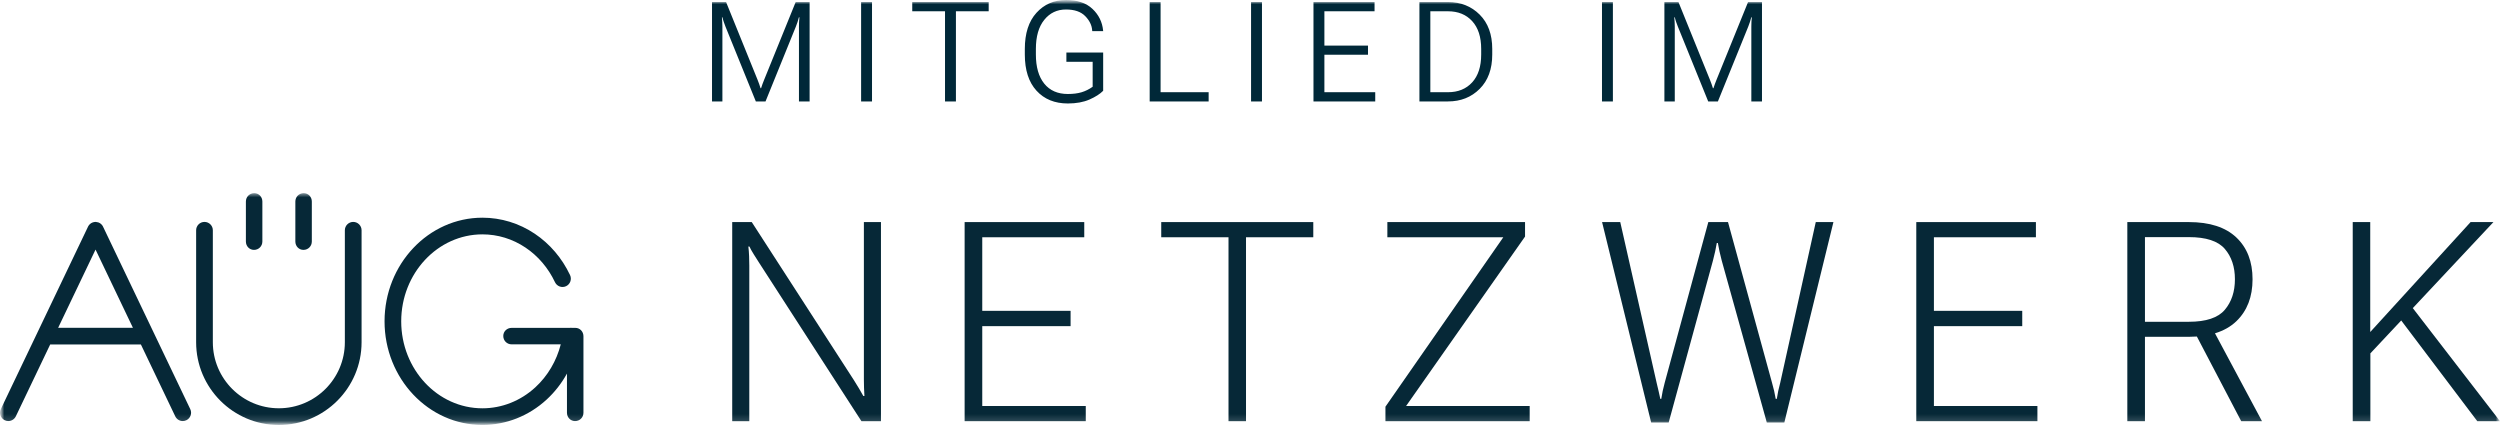 <?xml version="1.0" encoding="UTF-8"?>
<svg width="300px" height="51px" viewBox="0 0 300 51" version="1.1" xmlns="http://www.w3.org/2000/svg" xmlns:xlink="http://www.w3.org/1999/xlink">
    <title>logo-aueg-netzwerk</title>
    <defs>
        <rect id="path-1" x="0" y="0" width="300" height="51"></rect>
        <rect id="path-3" x="0" y="8.73273527e-16" width="300" height="51"></rect>
        <rect id="path-5" x="0" y="0" width="299.999" height="27.82"></rect>
    </defs>
    <g id="01-Startseite" stroke="none" stroke-width="1" fill="none" fill-rule="evenodd">
        <g id="Website-JOB-SATISFACTION-XL" transform="translate(-531, -5388)">
            <g id="logo-aueg-netzwerk" transform="translate(531, 5388)">
                <mask id="mask-2" fill="white">
                    <use xlink:href="#path-1"></use>
                </mask>
                <g id="Rectangle"></g>
                <g id="Group" mask="url(#mask-2)">
                    <g id="Clipped">
                        <mask id="mask-4" fill="white">
                            <use xlink:href="#path-3"></use>
                        </mask>
                        <g id="Rectangle"></g>
                        <path d="M199.728,0.246 L201.415,0.246 L205.19,9.568 C205.254,9.732 205.321,9.904 205.386,10.084 C205.452,10.264 205.506,10.43 205.55,10.582 L205.616,10.582 C205.665,10.43 205.721,10.264 205.785,10.084 C205.846,9.904 205.914,9.732 205.984,9.568 L209.767,0.246 L211.438,0.246 L211.438,12.172 L210.161,12.172 L210.161,3.187 C210.161,3.023 210.165,2.839 210.174,2.634 C210.181,2.429 210.196,2.245 210.218,2.081 L210.152,2.081 C210.114,2.245 210.062,2.429 209.992,2.634 C209.923,2.839 209.858,3.023 209.792,3.187 L206.148,12.172 L204.985,12.172 L201.342,3.187 C201.275,3.023 201.208,2.839 201.136,2.634 C201.065,2.429 201.013,2.245 200.981,2.081 L200.916,2.081 C200.931,2.245 200.946,2.429 200.956,2.634 C200.967,2.839 200.973,3.023 200.973,3.187 L200.973,12.172 L199.728,12.172 L199.728,0.246 L199.728,0.246 Z M192.238,12.172 L193.548,12.172 L193.548,0.246 L192.238,0.246 L192.238,12.172 Z M170.331,0.246 L173.754,0.246 C175.288,0.246 176.557,0.749 177.561,1.754 C178.566,2.758 179.069,4.132 179.069,5.873 L179.069,6.545 C179.069,8.287 178.566,9.66 177.561,10.664 C176.557,11.67 175.288,12.172 173.754,12.172 L170.331,12.172 L170.331,0.246 Z M173.754,11.066 C174.971,11.066 175.94,10.672 176.661,9.883 C177.382,9.094 177.742,7.981 177.742,6.545 L177.742,5.873 C177.742,4.437 177.382,3.325 176.661,2.536 C175.94,1.747 174.971,1.353 173.754,1.353 L171.641,1.353 L171.641,11.066 L173.754,11.066 L173.754,11.066 Z M157.617,0.246 L164.946,0.246 L164.946,1.352 L158.927,1.352 L158.927,5.472 L164.16,5.472 L164.16,6.569 L158.927,6.569 L158.927,11.066 L165.028,11.066 L165.028,12.172 L157.617,12.172 L157.617,0.246 Z M150.127,12.172 L151.437,12.172 L151.437,0.246 L150.127,0.246 L150.127,12.172 Z M137.961,0.246 L139.271,0.246 L139.271,11.066 L145.037,11.066 L145.037,12.172 L137.961,12.172 L137.961,0.246 L137.961,0.246 Z M122.979,5.873 C122.979,4.005 123.444,2.561 124.375,1.536 C125.305,0.513 126.489,0 127.925,0 C129.29,0 130.347,0.357 131.098,1.069 C131.849,1.781 132.273,2.643 132.372,3.654 L132.38,3.736 L131.07,3.736 L131.062,3.654 C131.023,3.038 130.744,2.464 130.226,1.934 C129.708,1.404 128.938,1.139 127.917,1.139 C126.847,1.139 125.977,1.554 125.309,2.385 C124.64,3.215 124.306,4.377 124.306,5.873 L124.306,6.545 C124.306,8.041 124.64,9.204 125.309,10.035 C125.977,10.864 126.921,11.279 128.138,11.279 C128.778,11.279 129.328,11.21 129.792,11.07 C130.255,10.931 130.698,10.711 131.119,10.411 L131.119,7.413 L127.966,7.413 L127.966,6.307 L132.38,6.307 L132.38,10.894 C132.004,11.276 131.456,11.626 130.738,11.943 C130.02,12.259 129.153,12.417 128.138,12.417 C126.566,12.417 125.313,11.906 124.379,10.882 C123.445,9.858 122.979,8.412 122.979,6.545 L122.979,5.873 L122.979,5.873 Z M109.47,0.246 L118.642,0.246 L118.642,1.352 L114.711,1.352 L114.711,12.172 L113.402,12.172 L113.402,1.352 L109.47,1.352 L109.47,0.246 L109.47,0.246 Z M103.333,12.172 L104.642,12.172 L104.642,0.246 L103.333,0.246 L103.333,12.172 Z M85.442,0.246 L87.129,0.246 L90.905,9.568 C90.97,9.732 91.036,9.904 91.101,10.084 C91.167,10.264 91.221,10.43 91.265,10.582 L91.33,10.582 C91.379,10.43 91.435,10.264 91.498,10.084 C91.561,9.904 91.627,9.732 91.699,9.568 L95.482,0.246 L97.153,0.246 L97.153,12.172 L95.875,12.172 L95.875,3.187 C95.875,3.023 95.88,2.839 95.887,2.634 C95.895,2.429 95.911,2.245 95.933,2.081 L95.867,2.081 C95.829,2.245 95.775,2.429 95.708,2.634 C95.639,2.839 95.573,3.023 95.506,3.187 L91.863,12.172 L90.7,12.172 L87.055,3.187 C86.99,3.023 86.921,2.839 86.852,2.634 C86.78,2.429 86.728,2.245 86.695,2.081 L86.63,2.081 C86.647,2.245 86.659,2.429 86.671,2.634 C86.683,2.839 86.688,3.023 86.688,3.187 L86.688,12.172 L85.442,12.172 L85.442,0.246 L85.442,0.246 Z" id="Shape" fill="#002838" mask="url(#mask-4)"></path>
                    </g>
                    <g id="Clipped" transform="translate(0, 23.18)">
                        <mask id="mask-6" fill="white">
                            <use xlink:href="#path-5"></use>
                        </mask>
                        <g id="Rectangle"></g>
                        <g id="Group" mask="url(#mask-6)" fill="#062837" fill-rule="nonzero">
                            <g transform="translate(-0.001, -0.001)">
                                <path d="M30.48,6.808 C31.044,6.808 31.485,6.365 31.485,5.801 L31.485,1.007 C31.485,0.443 31.058,0 30.512,0 C29.948,0 29.508,0.443 29.508,1.007 L29.508,5.801 C29.508,6.365 29.933,6.808 30.48,6.808" id="Path"></path>
                                <path d="M36.414,6.808 C36.978,6.808 37.42,6.365 37.42,5.801 L37.42,1.007 C37.42,0.443 36.993,6.00098829e-05 36.447,6.00098829e-05 C35.883,6.00098829e-05 35.443,0.443 35.443,1.007 L35.443,5.801 C35.443,6.365 35.868,6.808 36.414,6.808" id="Path"></path>
                                <path d="M57.893,27.817 C60.723,27.817 63.457,26.736 65.59,24.775 C66.569,23.875 67.394,22.817 68.037,21.65 L68.037,26.346 C68.037,26.91 68.465,27.351 69.011,27.351 C69.573,27.351 70.015,26.91 70.015,26.346 L70.015,17.16 C70.009,16.601 69.584,16.165 69.044,16.165 L68.651,16.165 C68.555,16.151 68.461,16.152 68.37,16.165 L61.401,16.165 C60.837,16.165 60.394,16.592 60.394,17.138 C60.394,17.702 60.837,18.143 61.401,18.143 L67.293,18.143 C66.783,20.136 65.723,21.939 64.238,23.303 C62.474,24.925 60.22,25.818 57.893,25.818 C52.518,25.818 48.147,21.136 48.147,15.381 C48.147,9.626 52.518,4.944 57.893,4.944 C59.726,4.944 61.512,5.491 63.056,6.528 C64.571,7.543 65.796,8.981 66.599,10.686 C66.836,11.186 67.432,11.4 67.929,11.165 C68.429,10.928 68.642,10.333 68.408,9.834 C67.45,7.802 65.985,6.085 64.17,4.867 C62.294,3.609 60.124,2.944 57.893,2.944 C51.417,2.944 46.147,8.522 46.147,15.381 C46.147,22.24 51.417,27.817 57.893,27.817" id="Path"></path>
                                <path d="M21.932,27.347 C22.076,27.347 22.223,27.316 22.363,27.248 C22.86,27.01 23.071,26.413 22.833,25.917 L12.367,4.022 C12.363,4.013 12.357,4.005 12.352,3.994 C12.343,3.976 12.333,3.957 12.322,3.938 C12.315,3.927 12.307,3.916 12.299,3.903 C12.289,3.888 12.278,3.873 12.268,3.857 C12.259,3.845 12.248,3.833 12.238,3.821 C12.227,3.808 12.217,3.795 12.205,3.782 C12.194,3.769 12.183,3.759 12.171,3.747 C12.16,3.735 12.149,3.724 12.137,3.713 C12.124,3.702 12.11,3.691 12.096,3.68 C12.086,3.671 12.073,3.66 12.062,3.651 C12.047,3.64 12.031,3.631 12.015,3.619 C12.002,3.612 11.992,3.603 11.979,3.596 C11.961,3.585 11.943,3.577 11.925,3.567 C11.915,3.562 11.906,3.556 11.897,3.552 C11.895,3.552 11.894,3.55 11.891,3.55 C11.872,3.54 11.855,3.533 11.834,3.525 C11.823,3.521 11.81,3.516 11.8,3.511 C11.79,3.507 11.779,3.506 11.77,3.503 C11.693,3.478 11.614,3.462 11.534,3.458 C11.529,3.457 11.522,3.455 11.515,3.455 C11.496,3.453 11.476,3.455 11.457,3.455 C11.444,3.455 11.43,3.453 11.417,3.455 C11.402,3.455 11.389,3.458 11.374,3.459 C11.356,3.461 11.338,3.462 11.319,3.465 C11.312,3.466 11.304,3.467 11.298,3.468 C11.261,3.475 11.226,3.483 11.19,3.494 C11.171,3.499 11.15,3.505 11.131,3.512 C11.121,3.515 11.113,3.519 11.105,3.522 C11.083,3.531 11.06,3.539 11.038,3.55 C11.037,3.55 11.036,3.552 11.034,3.552 C11.027,3.555 11.02,3.56 11.012,3.564 C10.99,3.575 10.97,3.585 10.95,3.597 C10.939,3.603 10.929,3.611 10.919,3.618 C10.902,3.629 10.886,3.639 10.87,3.651 C10.857,3.659 10.847,3.67 10.835,3.678 C10.821,3.69 10.808,3.702 10.794,3.713 C10.782,3.724 10.771,3.736 10.76,3.746 C10.748,3.759 10.737,3.769 10.724,3.783 C10.714,3.795 10.704,3.807 10.693,3.821 C10.683,3.833 10.672,3.845 10.663,3.858 C10.651,3.873 10.642,3.888 10.632,3.904 C10.625,3.916 10.616,3.927 10.609,3.938 C10.599,3.957 10.588,3.976 10.578,3.994 C10.573,4.005 10.569,4.013 10.564,4.022 L0.098,25.917 C-0.14,26.413 0.07,27.01 0.569,27.248 C0.707,27.316 0.855,27.347 0.998,27.347 C1.371,27.347 1.729,27.137 1.902,26.778 L6.025,18.155 L16.907,18.155 L21.03,26.778 C21.201,27.137 21.558,27.347 21.932,27.347 M6.979,16.155 L11.466,6.771 L15.951,16.155 L6.979,16.155 Z" id="Shape"></path>
                                <path d="M43.39,17.892 L43.39,4.452 C43.39,3.9 42.94,3.45 42.388,3.45 C41.833,3.45 41.383,3.9 41.383,4.452 L41.383,17.892 C41.383,22.261 37.831,25.814 33.463,25.814 C29.095,25.814 25.542,22.261 25.542,17.892 L25.542,4.452 C25.542,3.9 25.094,3.45 24.54,3.45 C23.985,3.45 23.537,3.9 23.537,4.452 L23.537,17.892 C23.537,23.367 27.989,27.821 33.463,27.821 C38.937,27.821 43.39,23.367 43.39,17.892" id="Path"></path>
                                <path d="M103.667,22.359 C103.667,22.686 103.673,23.018 103.684,23.352 C103.693,23.686 103.711,24.016 103.732,24.344 L103.601,24.344 C103.447,24.07 103.276,23.77 103.085,23.442 C102.893,23.113 102.689,22.78 102.469,22.44 L90.212,3.471 L87.867,3.471 L87.867,27.363 L89.917,27.363 L89.917,8.688 C89.917,8.361 89.909,7.984 89.893,7.557 C89.876,7.13 89.846,6.748 89.803,6.407 L89.933,6.407 C90.043,6.649 90.21,6.95 90.434,7.311 C90.658,7.671 90.88,8.023 91.1,8.361 L103.372,27.363 L105.717,27.363 L105.717,3.471 L103.667,3.471 L103.667,22.359 L103.667,22.359 Z" id="Path"></path>
                                <polygon id="Path" points="117.872 15.959 128.472 15.959 128.472 14.121 117.872 14.121 117.872 5.293 130.112 5.293 130.112 3.471 115.756 3.471 115.756 27.363 130.293 27.363 130.293 25.542 117.872 25.542"></polygon>
                                <polygon id="Path" points="139.35 5.292 147.422 5.292 147.422 27.364 149.522 27.364 149.522 5.292 157.595 5.292 157.595 3.471 139.35 3.471"></polygon>
                                <polygon id="Path" points="183.006 5.21 183.006 3.471 166.484 3.471 166.484 5.292 180.398 5.292 166.254 25.624 166.254 27.363 183.563 27.363 183.563 25.542 168.731 25.542"></polygon>
                                <path d="M213.628,22.753 C213.53,23.124 213.451,23.45 213.39,23.729 C213.329,24.008 213.272,24.328 213.217,24.689 L213.087,24.689 C213.022,24.328 212.958,24.008 212.898,23.729 C212.837,23.45 212.753,23.125 212.644,22.753 L207.361,3.471 L204.999,3.471 L199.765,22.753 C199.665,23.124 199.586,23.45 199.527,23.729 C199.466,24.008 199.409,24.328 199.354,24.689 L199.24,24.689 C199.163,24.328 199.092,24.008 199.026,23.729 C198.961,23.45 198.884,23.125 198.796,22.753 L194.431,3.471 L192.25,3.471 L198.14,27.528 L200.24,27.528 L205.557,8.083 C205.654,7.711 205.745,7.338 205.827,6.966 C205.908,6.594 205.972,6.267 206.016,5.981 L206.146,5.981 C206.19,6.267 206.254,6.594 206.335,6.966 C206.417,7.338 206.508,7.711 206.606,8.083 L212.02,27.528 L214.12,27.528 L220.012,3.471 L217.894,3.471 L213.628,22.753 L213.628,22.753 Z" id="Path"></path>
                                <polygon id="Path" points="232.07 15.959 242.67 15.959 242.67 14.121 232.07 14.121 232.07 5.293 244.31 5.293 244.31 3.471 229.955 3.471 229.955 27.363 244.49 27.363 244.49 25.542 232.07 25.542"></polygon>
                                <path d="M268.364,15.368 C269.66,14.121 270.307,12.442 270.307,10.331 C270.307,8.219 269.66,6.548 268.364,5.318 C267.066,4.087 265.167,3.471 262.663,3.471 L255.28,3.471 L255.28,27.364 L257.396,27.364 L257.396,17.238 L262.663,17.238 C262.994,17.238 263.314,17.226 263.625,17.204 L268.946,27.364 L271.441,27.364 L265.798,16.818 C266.819,16.507 267.678,16.027 268.364,15.368 M257.396,15.434 L257.396,5.275 L262.663,5.275 C264.729,5.275 266.168,5.747 266.977,6.687 C267.787,7.629 268.191,8.842 268.191,10.331 C268.191,11.818 267.787,13.041 266.977,13.998 C266.168,14.955 264.729,15.434 262.663,15.434 L257.396,15.434 Z" id="Shape"></path>
                                <polygon id="Path" points="300 27.364 289.537 13.794 299.213 3.471 296.472 3.471 284.429 16.664 284.429 3.471 282.328 3.471 282.328 27.364 284.446 27.364 284.446 19.223 288.146 15.277 297.276 27.364"></polygon>
                            </g>
                        </g>
                    </g>
                </g>
            </g>
        </g>
    </g>
</svg>